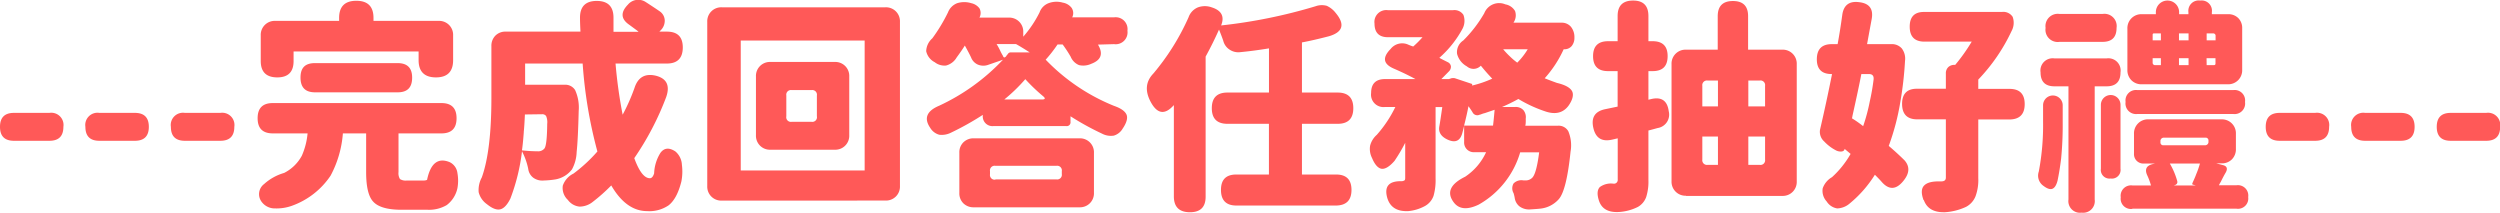 <svg xmlns="http://www.w3.org/2000/svg" viewBox="0 0 537.5 45.72"><defs><style>.cls-1{fill:#ff5958;}</style></defs><g id="png"><path class="cls-1" d="M3,30.27q-3,0-3-3c0-2,1-3,3-3h7.63a2.63,2.63,0,0,1,3,3q0,3-3,3H3Z"></path><path class="cls-1" d="M21.36,30.27c-2,0-3-1-3-3a2.63,2.63,0,0,1,3-3H29c2,0,3,1,3,3s-1,3-3,3H21.36Z"></path><path class="cls-1" d="M39.74,30.27q-3,0-3-3a2.63,2.63,0,0,1,3-3h7.64a2.63,2.63,0,0,1,3,3q0,3-3,3H39.74Z"></path><path class="cls-1" d="M86.35,45.1q-4.56,0-6.14-1.78-1.48-1.62-1.49-6.24v-8.4h-5a22.89,22.89,0,0,1-2.64,9.08,16.83,16.83,0,0,1-8.31,6.48,9.8,9.8,0,0,1-3.64.57,3.49,3.49,0,0,1-2.93-1.49,2.72,2.72,0,0,1,.57-3.74,10.94,10.94,0,0,1,4.32-2.4,8.87,8.87,0,0,0,3.8-3.69,15.35,15.35,0,0,0,1.24-4.81H58.66c-2.18,0-3.27-1.08-3.27-3.26s1.09-3.26,3.27-3.26H94.9c2.17,0,3.26,1.08,3.26,3.26s-1.09,3.26-3.26,3.26H85.68V37A2.35,2.35,0,0,0,86,38.5a2.26,2.26,0,0,0,1.47.31H91.1a1.68,1.68,0,0,0,.72-.14c.74-3.58,2.37-4.85,4.9-3.79a3,3,0,0,1,1.63,2.35,9.14,9.14,0,0,1,0,3.22,6.16,6.16,0,0,1-2.3,3.64,7.48,7.48,0,0,1-4.27,1ZM59.62,16.64q-3.55,0-3.56-3.51V7.61a3,3,0,0,1,3.12-3.12H72.91V3.87q0-3.7,3.7-3.7t3.69,3.7v.62h14a3,3,0,0,1,3.12,3.12v5.33c0,2.46-1.23,3.7-3.69,3.7S90,15.4,90,12.94V11.07H63.12v2.06Q63.12,16.64,59.62,16.64Zm8.11,3.21c-2.08,0-3.12-1.05-3.12-3.17s1-3.11,3.12-3.11H85.49q3.12,0,3.12,3.11c0,2.12-1,3.17-3.12,3.17Z"></path><path class="cls-1" d="M139.15,45.39q-4.52,0-7.73-5.52a37.24,37.24,0,0,1-4,3.55,4.52,4.52,0,0,1-2.83,1,3.53,3.53,0,0,1-2.5-1.44A3.5,3.5,0,0,1,121,39.92a4.53,4.53,0,0,1,2.3-2.6,32.87,32.87,0,0,0,5.14-4.75,98.06,98.06,0,0,1-3.17-18.91H112.9v4.56h8.49a2.48,2.48,0,0,1,2.26,1.15,9,9,0,0,1,.77,4.47c-.1,4.09-.24,7-.44,8.83a8.4,8.4,0,0,1-1,3.74,5.71,5.71,0,0,1-3.55,2.16,19.13,19.13,0,0,1-2.55.24,3.29,3.29,0,0,1-2.25-.62,2.83,2.83,0,0,1-1.06-1.87,14.36,14.36,0,0,0-1.34-3.79,42.45,42.45,0,0,1-2.5,10.17c-.67,1.34-1.39,2.11-2.16,2.3s-1.73-.17-2.88-1.1a4.48,4.48,0,0,1-1.78-2.59,5.73,5.73,0,0,1,.68-3.17q2.05-5.72,2.06-16.94V9.92a3.08,3.08,0,0,1,.86-2.26,3,3,0,0,1,2.26-.86H124.8c-.07-1.35-.1-2.35-.1-3q0-3.6,3.6-3.6t3.6,3.6c0,.32,0,.82,0,1.49s0,1.19,0,1.54h5.38c-.07-.07-.18-.16-.34-.29l-1.63-1.2Q132.57,3.48,135,1a2.9,2.9,0,0,1,3.8-.58q1.86,1.2,3.12,2.07a2.46,2.46,0,0,1,1,1.89A2.87,2.87,0,0,1,142,6.56l-.24.24h1.63c2.28,0,3.41,1.13,3.41,3.4s-1.13,3.46-3.41,3.46H132.34a102.2,102.2,0,0,0,1.53,11,41.38,41.38,0,0,0,2.55-5.76q1.1-3.4,4.51-2.64c2.4.58,3.17,2.11,2.3,4.61A61.24,61.24,0,0,1,136.37,34q1.57,4.32,3.36,4.32c.38,0,.69-.35.91-1.05A8.85,8.85,0,0,1,142,32.86c.8-1.09,1.88-1.18,3.22-.29a4,4,0,0,1,1.39,2.88A11.17,11.17,0,0,1,146.5,39q-.92,3.7-2.74,5.14A7.34,7.34,0,0,1,139.15,45.39ZM115.63,32.53a1.7,1.7,0,0,0,1.44-.63c.35-.48.55-2.24.58-5.28a3.29,3.29,0,0,0-.24-1.68,1,1,0,0,0-.87-.38l-3.69.05v.09c-.07,1.6-.15,2.82-.24,3.65v.14q-.19,2.55-.39,3.84A33.37,33.37,0,0,0,115.63,32.53Z"></path><path class="cls-1" d="M155.18,43.13A3,3,0,0,1,152.06,40V4.68a3,3,0,0,1,3.12-3.11h35.19a3,3,0,0,1,3.12,3.11V40a3,3,0,0,1-3.12,3.12Zm4.08-6.48H185.9V8.72H159.26Zm6.39-4.46a3,3,0,0,1-3.12-3.12V16.45a3,3,0,0,1,3.12-3.13h13.82a3,3,0,0,1,3.12,3.13V29.07a3,3,0,0,1-3.12,3.12H165.65Zm4.56-6h4.27A1,1,0,0,0,175.63,25V20.53a1,1,0,0,0-1.15-1.16h-4.27a1,1,0,0,0-1.15,1.16V25A1,1,0,0,0,170.21,26.19Z"></path><path class="cls-1" d="M239.47,29.16a4.06,4.06,0,0,1-2.54-.43A58.6,58.6,0,0,1,230.16,25v1.2a.81.81,0,0,1-.91.91h-15.7a2.08,2.08,0,0,1-2.25-2.26V24.7a60.91,60.91,0,0,1-6.87,3.84,4.4,4.4,0,0,1-2.49.43A3.27,3.27,0,0,1,200,27.49q-2.11-3.07,1.92-4.76a44.74,44.74,0,0,0,13.72-9.89l-3.07,1.06a3.09,3.09,0,0,1-2.3,0,2.72,2.72,0,0,1-1.49-1.56c-.26-.55-.7-1.4-1.34-2.55-.29.48-.74,1.15-1.35,2-.26.35-.45.62-.57.82a3.73,3.73,0,0,1-2.12,1.48,3.41,3.41,0,0,1-2.44-.72A3.49,3.49,0,0,1,199.13,11a3.87,3.87,0,0,1,1.32-2.76,36.32,36.32,0,0,0,3.36-5.56,3.45,3.45,0,0,1,2-2,5.11,5.11,0,0,1,3,0,3,3,0,0,1,1.77,1.11,2.09,2.09,0,0,1,0,2h6.24A3,3,0,0,1,220,6.89v1a24.42,24.42,0,0,0,3.51-5.23,3.29,3.29,0,0,1,2-2,4.85,4.85,0,0,1,3-.09,3,3,0,0,1,1.87,1.1,2,2,0,0,1,.14,2.06h9a2.55,2.55,0,0,1,2.88,2.88,2.55,2.55,0,0,1-2.88,2.88l-3.46.1q1.77,2.92-1.44,4.13A4.08,4.08,0,0,1,232,14a3.28,3.28,0,0,1-1.8-1.8,28.38,28.38,0,0,0-1.73-2.64h-1.1a28.43,28.43,0,0,1-2.55,3.27,42.37,42.37,0,0,0,14.69,9.93c1.47.51,2.37,1.14,2.69,1.88s0,1.8-.82,3A3.28,3.28,0,0,1,239.47,29.16ZM209.38,44.57a3.08,3.08,0,0,1-2.26-.86,3,3,0,0,1-.86-2.26V32.86a3,3,0,0,1,.86-2.25,3.05,3.05,0,0,1,2.26-.87h22.7a3,3,0,0,1,3.12,3.12v8.59a3,3,0,0,1-3.12,3.12Zm4.65-6h13.11a1,1,0,0,0,1.15-1.15V36.8a1,1,0,0,0-1.15-1.15H214a1,1,0,0,0-1.15,1.15v.67A1,1,0,0,0,214,38.62Zm2.31-26.54a6.43,6.43,0,0,0,.43-.53.72.72,0,0,1,.53-.24h4.08c-1.41-.9-2.39-1.49-2.93-1.78h-4.18a13.39,13.39,0,0,1,.87,1.63c.06.13.16.31.28.53s.16.27.2.34C215.78,12.45,216,12.46,216.34,12.08Zm-.48,9.36H224c.76,0,.83-.26.19-.77a38.41,38.41,0,0,1-3.75-3.6A35.58,35.58,0,0,1,215.86,21.44Z"></path><path class="cls-1" d="M255.84,45.63c-2.3,0-3.46-1.14-3.46-3.41l0-19.63q-2.88,3.27-5-.72c-1.24-2.34-1.05-4.35.58-6.05a50.49,50.49,0,0,0,7.58-12.1,3.58,3.58,0,0,1,2-2.13,4.34,4.34,0,0,1,3,0c2.12.67,2.77,2,2,3.88a111.64,111.64,0,0,0,20.31-4.13,4,4,0,0,1,2.4-.09,5.07,5.07,0,0,1,1.92,1.53q3.06,3.66-1.4,5-3.45.9-5.85,1.34V19.9h7.68q3.36,0,3.36,3.36t-3.36,3.36h-7.68v10.9h7.34q3.31,0,3.31,3.31t-3.31,3.36H265.82c-2.2,0-3.31-1.12-3.31-3.36s1.11-3.31,3.31-3.31h7V26.62H263.9q-3.36,0-3.36-3.36t3.36-3.36h8.93V10.4q-3.21.53-6.14.81a3.34,3.34,0,0,1-2.31-.53A3.17,3.17,0,0,1,263,8.76c-.23-.67-.53-1.47-.91-2.4-.93,2.09-1.89,4-2.88,5.81V42.22Q259.25,45.63,255.84,45.63Z"></path><path class="cls-1" d="M312.53,43.47Q310.22,40.35,315,38a12.62,12.62,0,0,0,4.51-5.28H317a2.07,2.07,0,0,1-2.21-2.21V27.05c-.19.77-.33,1.33-.43,1.68q-.72,2.44-3.21,1.25-2.07-1-1.68-2.88c.16-.9.36-2.26.62-4.08h-1.44V38.38a12.25,12.25,0,0,1-.43,3.7,4,4,0,0,1-1.92,2.25,9.22,9.22,0,0,1-3.55,1.06q-3.56.15-4.47-2.78-1.09-3.75,3.07-3.65a1.3,1.3,0,0,0,.6-.17c.12-.08.17-.26.17-.55V30.7a35.24,35.24,0,0,1-2.3,3.89c-1.06,1.22-2,1.78-2.74,1.7S295.6,35.45,295,34a4.33,4.33,0,0,1-.43-2.66A4.62,4.62,0,0,1,296,29a26.09,26.09,0,0,0,4-6h-2.21a2.67,2.67,0,0,1-3-3q0-3,3-3h6.53c-1.47-.8-3-1.53-4.56-2.21-2.37-1-2.62-2.38-.77-4.27a3.16,3.16,0,0,1,3.6-1,10.53,10.53,0,0,0,1.25.48,21.55,21.55,0,0,0,2-2h-7.44c-1.92,0-2.88-1-2.88-2.93a2.55,2.55,0,0,1,2.88-2.88h14a2.29,2.29,0,0,1,2.23,1,3.64,3.64,0,0,1-.17,2.95,22.52,22.52,0,0,1-5,6.29c.22.13.56.31,1,.53l.86.43a1.15,1.15,0,0,1,.63.89,1.42,1.42,0,0,1-.44,1.08L309.89,17h1.63l.58-.19a2.5,2.5,0,0,1,.67,0l3.6,1.2c.13,0,.17.11.14.24v.14a23.07,23.07,0,0,0,4.32-1.48c-.86-.9-1.68-1.83-2.45-2.79a2.16,2.16,0,0,1-3,.15,4.29,4.29,0,0,1-2.11-2.69,3,3,0,0,1,1.34-2.88,27.74,27.74,0,0,0,4.51-5.86A3.44,3.44,0,0,1,323.66.94a3,3,0,0,1,2.07,1.42,2.76,2.76,0,0,1-.34,2.52h10.27a2.57,2.57,0,0,1,2.09.88,3.51,3.51,0,0,1,.75,2.33,2.74,2.74,0,0,1-.58,1.8,2,2,0,0,1-1.63.7h-.1a24.53,24.53,0,0,1-4.08,6.24q1.31.53,2.64,1c1.73.41,2.8,1,3.22,1.73s.19,1.87-.77,3.21q-1.68,2.2-4.75,1.25a28.71,28.71,0,0,1-6-2.74A37.74,37.74,0,0,1,322.94,23h2.84a2.23,2.23,0,0,1,1.75.68,2.37,2.37,0,0,1,.5,1.87,6.38,6.38,0,0,1,0,.74c0,.34-.06.59-.09.74h7a2.37,2.37,0,0,1,2.25,1.2,7.81,7.81,0,0,1,.48,4.37q-.86,8.35-2.54,10.23a6.12,6.12,0,0,1-3.75,2c-.51.07-1.34.13-2.49.2a3.45,3.45,0,0,1-2.23-.68,2.83,2.83,0,0,1-1-1.82,9.2,9.2,0,0,0-.24-1,2.06,2.06,0,0,1,0-2.09,2.37,2.37,0,0,1,2.14-.65h.38a2,2,0,0,0,1.49-.57c.61-.61,1.1-2.43,1.49-5.47h-4.08A19,19,0,0,1,317.9,44Q314.21,45.76,312.53,43.47ZM314.78,27H321c.1-.73.21-1.87.34-3.4l-2.11.72a4.51,4.51,0,0,0-.87.29,1.42,1.42,0,0,0-.33.09,1.13,1.13,0,0,1-1.39-.48c-.16-.29-.47-.75-.92-1.39Q315.41,24.51,314.78,27Zm11.43-13.53a14.78,14.78,0,0,0,2.25-2.88h-5.28a17.21,17.21,0,0,0,1.4,1.49A14.27,14.27,0,0,0,326.21,13.47Z"></path><path class="cls-1" d="M343.73,43q-.59-1.92.24-2.79a4.07,4.07,0,0,1,2.93-.72.81.81,0,0,0,.91-.91V29.74L346.7,30c-2.24.54-3.61-.27-4.12-2.45S342.82,24,345,23.5l2.79-.58V15.29h-2.07q-3.21,0-3.21-3.21t3.21-3.22h2.07V3.44q0-3.31,3.31-3.32t3.31,3.32V8.86h.91q3.23,0,3.22,3.22t-3.22,3.21h-.91v6.15l.63-.15q3.3-.76,3.74,2.64a2.92,2.92,0,0,1-2.4,3.6l-1.06.29-.91.24V38.67a11,11,0,0,1-.48,3.69,4,4,0,0,1-1.77,2.12,10.5,10.5,0,0,1-4.08,1.1Q344.55,45.78,343.73,43Zm18.77-.92A3,3,0,0,1,359.38,39V13.8a3,3,0,0,1,3.12-3.12h6.81V3.49q0-3.27,3.27-3.27t3.26,3.27v7.19h7.34a3,3,0,0,1,3.12,3.12V39a3,3,0,0,1-3.12,3.12H362.5ZM366,22.88h3.36V17.31H367.1A1,1,0,0,0,366,18.46Zm1.15,12.57h2.21V29.36H366V34.3A1,1,0,0,0,367.1,35.45Zm8.74-12.57h3.6V18.46a1,1,0,0,0-1.15-1.15h-2.45Zm0,12.57h2.45a1,1,0,0,0,1.15-1.15V29.36h-3.6v6.09Z"></path><path class="cls-1" d="M395,44.81a3.26,3.26,0,0,1-2.26-1.49,3.37,3.37,0,0,1-.86-2.83,4.48,4.48,0,0,1,2-2.4,20.29,20.29,0,0,0,4-5L396.58,32v.1c-.1.32-.37.48-.82.48a2.18,2.18,0,0,1-1.1-.29,9.21,9.21,0,0,1-2.45-1.87,2.76,2.76,0,0,1-.91-2.5q1.38-5.94,2.59-12h-.1q-3.17,0-3.17-3.17c0-2.18,1.08-3.26,3.22-3.26h1.25q.53-2.84,1-6.29c.28-2.05,1.47-3,3.55-2.74q3.36.34,2.78,3.6-.33,1.77-1,5.43h5.19a2.83,2.83,0,0,1,2.28.93,3.63,3.63,0,0,1,.69,2.66,76.15,76.15,0,0,1-1,8.79,51,51,0,0,1-2.5,9.5c1.25,1.06,2.38,2.1,3.41,3.12q1.63,1.88-.05,4.13-2.49,3.36-5,.34c-.29-.32-.74-.79-1.34-1.39a25.3,25.3,0,0,1-5.43,6.19A4.3,4.3,0,0,1,395,44.81Zm5.57-17.66A39.24,39.24,0,0,0,402,21.82a46.8,46.8,0,0,0,.82-4.7c.09-.8-.24-1.2-1-1.2h-1.63Q399.6,19,398.26,25c0,.19-.07.33-.1.43A24.3,24.3,0,0,1,400.61,27.15Zm13,15.89c-.55-1.48-.5-2.53.14-3.17s1.74-.9,3.41-.87h.24c.67,0,1-.27,1-.81V25.66h-6.15q-3.25,0-3.26-3.31t3.26-3.27h6.15V15.82a1.84,1.84,0,0,1,.5-1.37,1.88,1.88,0,0,1,1.37-.5h.14a38.42,38.42,0,0,0,3.55-5H413.76q-3.17,0-3.17-3.22t3.17-3.16h16.66a2.38,2.38,0,0,1,2.3,1.05,3.71,3.71,0,0,1-.24,3.07,38.92,38.92,0,0,1-7.15,10.42v2h6.72q3.26,0,3.26,3.27t-3.26,3.31h-6.72V38.28a10.1,10.1,0,0,1-.58,3.89,4.41,4.41,0,0,1-2.06,2.31,12.56,12.56,0,0,1-4.56,1.15Q414.58,45.72,413.62,43Z"></path><path class="cls-1" d="M441.26,40.59q-.72.28-1.92-.63a2.67,2.67,0,0,1-1-3.07,53.38,53.38,0,0,0,.92-10.75v-3.5a2.11,2.11,0,1,1,4.22,0v3.64a73.55,73.55,0,0,1-.34,7.83c-.22,1.79-.48,3.36-.76,4.7C442.13,39.81,441.74,40.4,441.26,40.59Zm6.29,5.13a2.5,2.5,0,0,1-2.83-2.83V18.56h-3q-3,0-3-3a2.63,2.63,0,0,1,3-3h11.19a2.63,2.63,0,0,1,3,3q0,3-3,3h-2.55V42.89A2.5,2.5,0,0,1,447.55,45.72ZM442.8,9a2.63,2.63,0,0,1-3-3,2.64,2.64,0,0,1,3-3h9.26a2.63,2.63,0,0,1,3,3c0,2-1,3-3,3Zm11,29.38a1.86,1.86,0,0,1-2.11-2.11V22.54a2.11,2.11,0,1,1,4.22,0V36.27A1.86,1.86,0,0,1,453.79,38.38Zm4.66,6.53a2.21,2.21,0,0,1-2.5-2.5,2.23,2.23,0,0,1,2.5-2.54h4a13.72,13.72,0,0,0-.82-2.21c-.54-1.21-.19-2,1.06-2.35l.62-.15h-2.4a2,2,0,0,1-2.11-2.11V28.78A3,3,0,0,1,462,25.66H477.6a3,3,0,0,1,3.12,3.12V32a3.08,3.08,0,0,1-.86,2.26,3,3,0,0,1-2.26.86h-1.1l1.48.39c.8.22,1,.73.58,1.53-.29.49-.66,1.17-1.1,2.07a5.67,5.67,0,0,0-.39.72h3.79a2.23,2.23,0,0,1,2.5,2.54,2.21,2.21,0,0,1-2.5,2.5H458.45Zm1.05-20.4A2.27,2.27,0,0,1,457,21.92a2.25,2.25,0,0,1,2.54-2.55h20.6a2.25,2.25,0,0,1,2.54,2.55,2.27,2.27,0,0,1-2.54,2.59Zm1-6.39a3,3,0,0,1-2.25-.86,3.05,3.05,0,0,1-.87-2.26V6.17a3,3,0,0,1,3.12-3.12h3V2.62a2.5,2.5,0,1,1,5,0v.43h2V2.62a2.23,2.23,0,0,1,2.55-2.5,2.21,2.21,0,0,1,2.49,2.5v.43H479a3,3,0,0,1,2.23.84,3,3,0,0,1,.84,2.23V15a3,3,0,0,1-3.12,3.12H460.51Zm2.31-9.45h1.77V7.18H463.1c-.19,0-.28.1-.28.29Zm.57,5.33h1.2V12.51h-1.77v.91A.51.51,0,0,0,463.39,14Zm1.78,17.23H474a.73.73,0,0,0,.82-.82v-.14a.6.6,0,0,0-.68-.67h-8.83a.72.72,0,0,0-.81.81v.15A.59.59,0,0,0,465.17,31.23Zm2.21,8.64h4.7l-.53-.15c-.19,0-.25-.14-.19-.33.38-.83.66-1.47.82-1.92a19.4,19.4,0,0,0,.81-2.31h-6.48a15.79,15.79,0,0,1,1.59,3.75c.12.45-.07.75-.58.91Zm1.1-31.2h2.06V7.18h-2.06Zm0,5.33h2.06V12.51h-2.06Zm5.95-5.33h1.92V7.76a.51.51,0,0,0-.57-.58h-1.35Zm0,5.33H476c.22,0,.33-.11.33-.34V12.51h-1.92Z"></path><path class="cls-1" d="M490.13,30.27q-3,0-3-3c0-2,1-3,3-3h7.63a2.63,2.63,0,0,1,3,3c0,2-1,3-3,3h-7.63Z"></path><path class="cls-1" d="M508.51,30.27q-3,0-3-3a2.63,2.63,0,0,1,3-3h7.63c2,0,3,1,3,3s-1,3-3,3h-7.63Z"></path><path class="cls-1" d="M526.9,30.27q-3,0-3-3c0-2,1-3,3-3h7.63a2.63,2.63,0,0,1,3,3q0,3-3,3H526.9Z"></path></g></svg>
